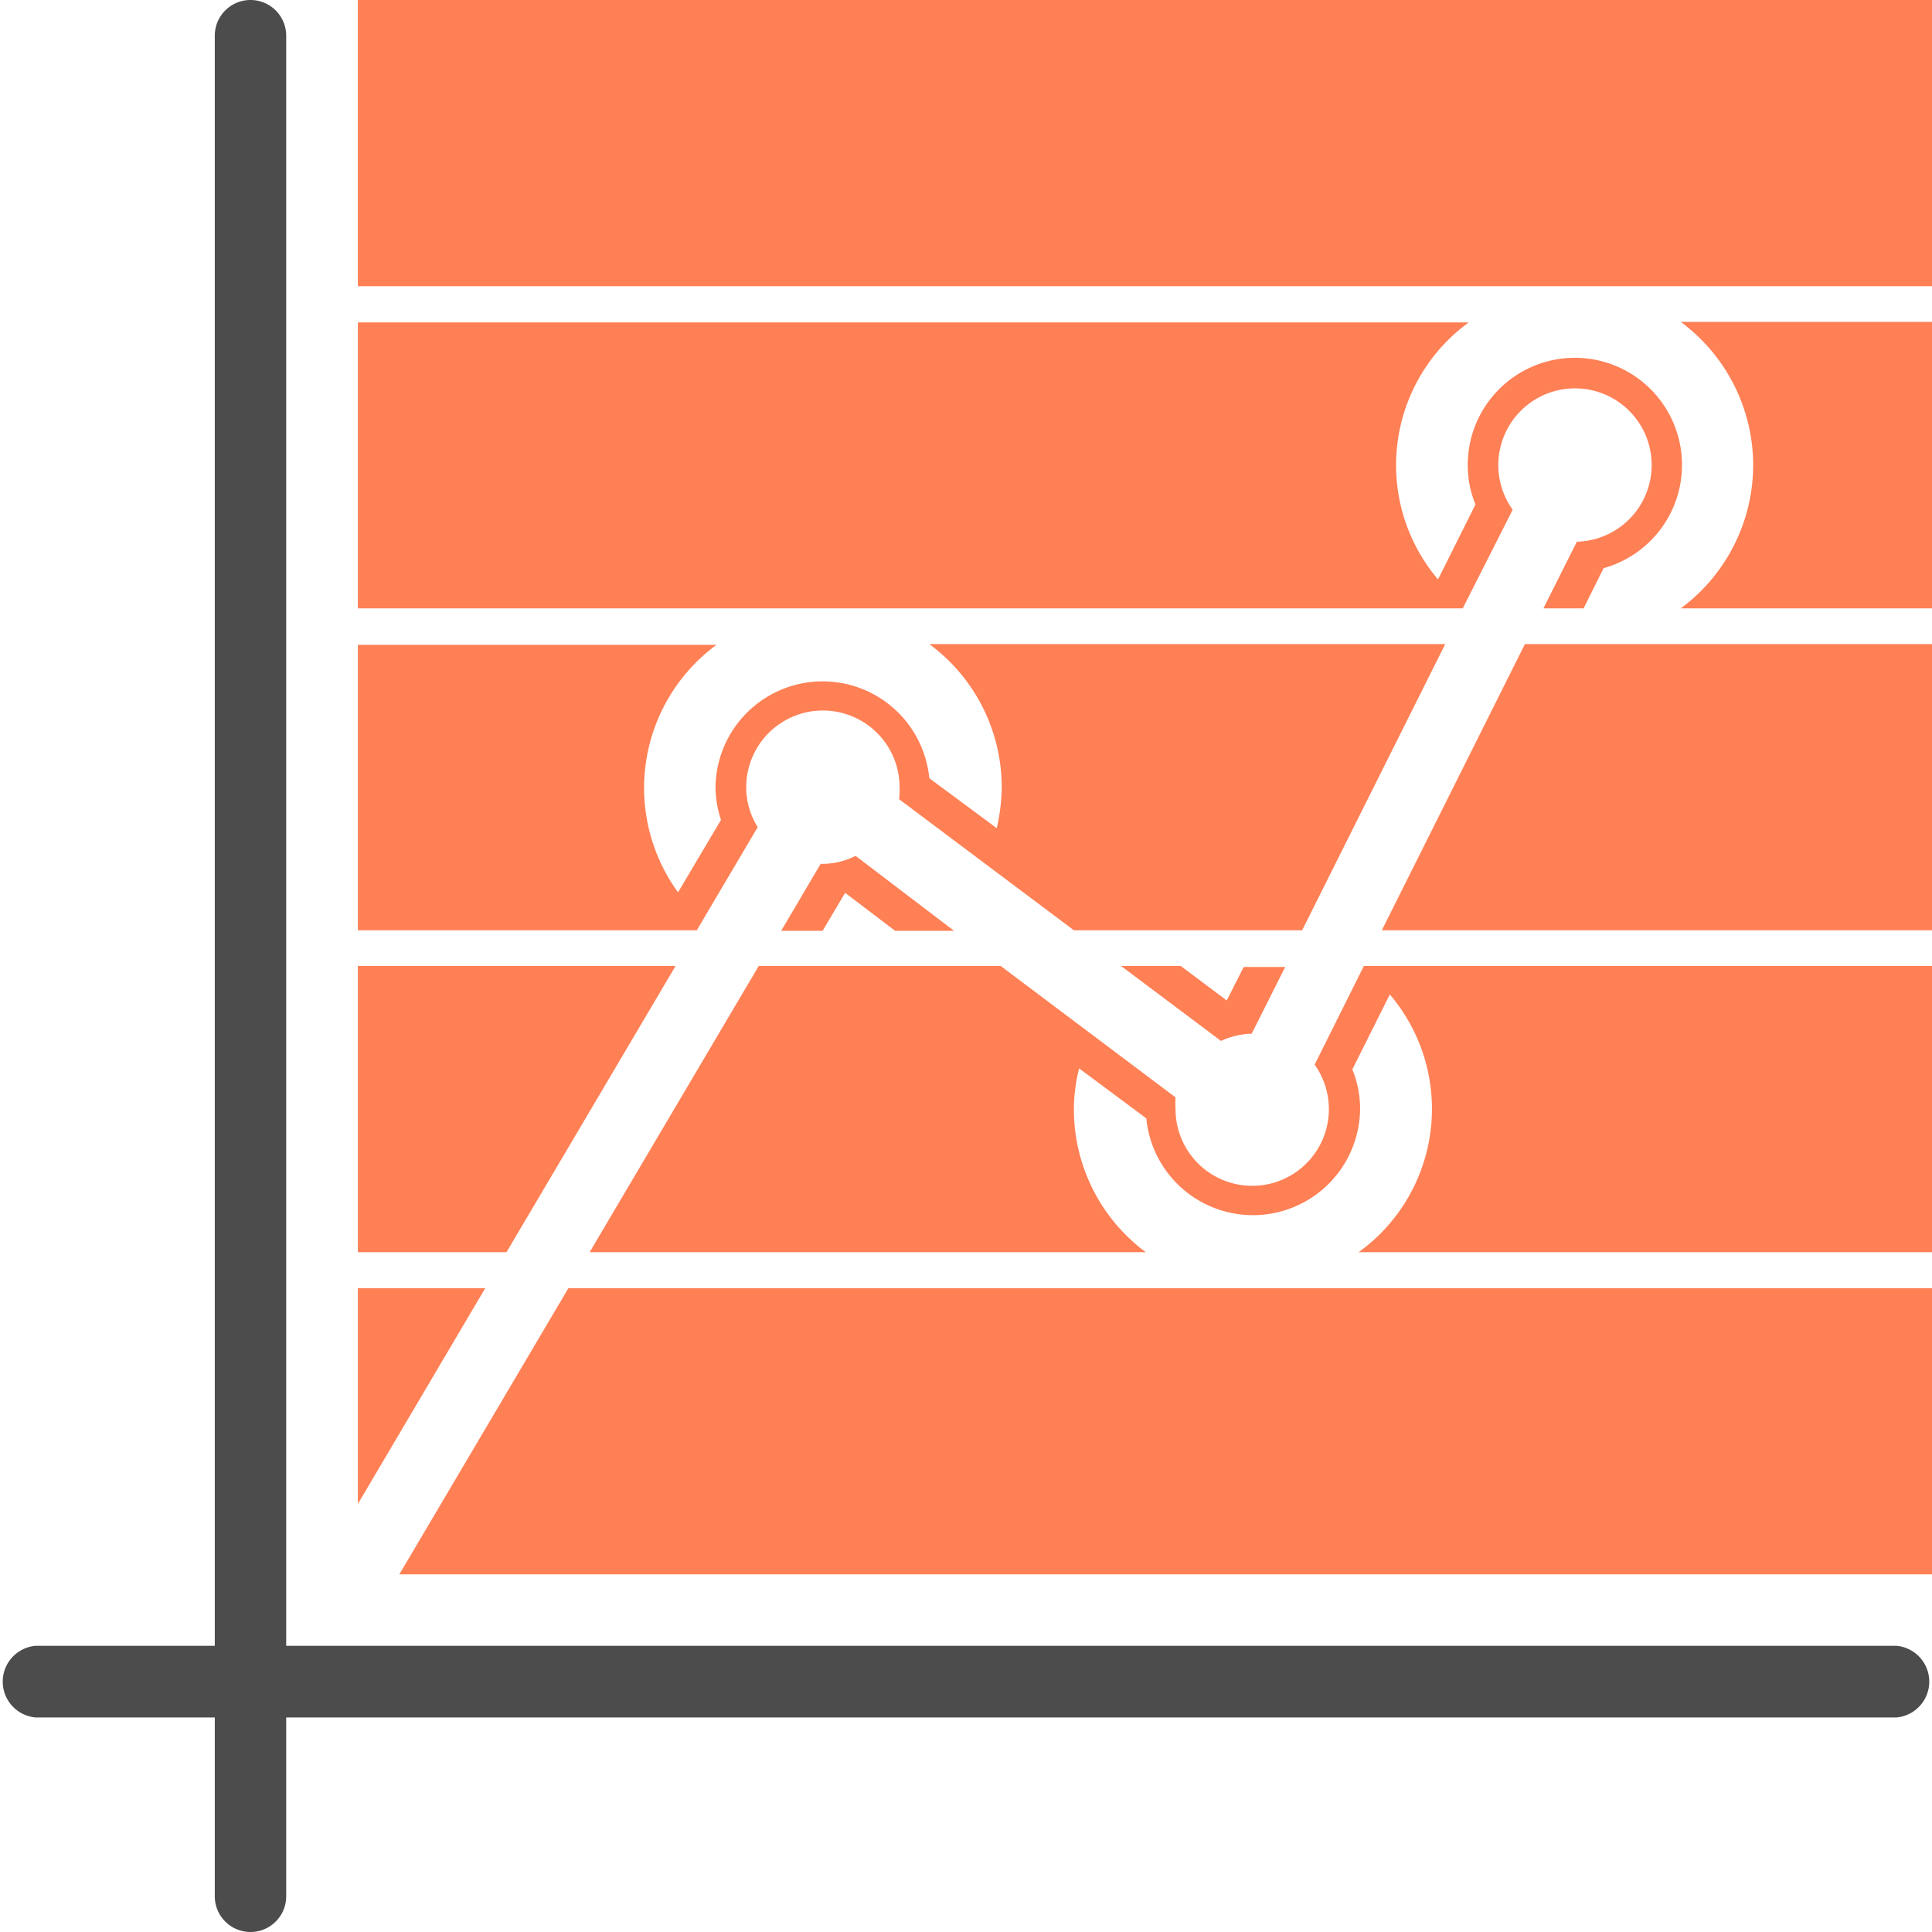 <svg xmlns="http://www.w3.org/2000/svg" viewBox="0 0 77.36 77.36"><defs><style>.cls-1{fill:#4c4c4c;}.cls-2{fill:#ff8055;}</style></defs><g id="&#x421;&#x43B;&#x43E;&#x439;_2" data-name="&#x421;&#x43B;&#x43E;&#x439; 2"><g id="Layer_1" data-name="Layer 1"><path class="cls-1" d="M75.93,65.9H11.46V1.43a1.43,1.43,0,1,0-2.86,0V65.9H1.43a1.44,1.44,0,0,0,0,2.87H8.6v7.16a1.43,1.43,0,0,0,2.86,0V68.77H75.93a1.44,1.44,0,0,0,0-2.87Z"></path><polygon class="cls-2" points="14.33 0 14.33 11.46 63.04 11.46 77.36 11.46 77.36 0 14.33 0"></polygon><path class="cls-2" d="M70.2,18.62a7.15,7.15,0,0,1-2.9,5.74H77.36V12.89H67.3A7.15,7.15,0,0,1,70.2,18.62Z"></path><path class="cls-2" d="M58.57,24.36l2-3.95a3.07,3.07,0,1,1,2.57,1.28l-1.34,2.67h1.61l.8-1.61a4.29,4.29,0,1,0-5.44-4.13,4.16,4.16,0,0,0,.31,1.58l-1.5,3a7.07,7.07,0,0,1,1.23-10.29H14.33V24.36H58.57Z"></path><path class="cls-2" d="M30.34,33.12a3,3,0,0,1-.46-1.6,3.07,3.07,0,0,1,6.14,0A2.61,2.61,0,0,1,36,32l7,5.25h9.14l5.73-11.46H37.21a7.12,7.12,0,0,1,2.9,5.73,7.44,7.44,0,0,1-.2,1.64l-2.7-2a4.29,4.29,0,0,0-8.56.39,4.19,4.19,0,0,0,.22,1.28l-1.72,2.9a7.11,7.11,0,0,1,1.54-9.91H14.33V37.25H27.9Z"></path><path class="cls-2" d="M33,34.59l-.14,0-1.58,2.68h1.66l.9-1.52h0l2,1.52H38.2l-3.94-3A3,3,0,0,1,33,34.59Z"></path><polygon class="cls-2" points="61.06 25.79 55.33 37.25 77.36 37.25 77.36 25.79 63.04 25.79 61.06 25.79"></polygon><polygon class="cls-2" points="27.05 38.68 14.33 38.68 14.33 50.14 20.28 50.14 27.05 38.68"></polygon><path class="cls-2" d="M52.64,42.63a3.07,3.07,0,1,1-5.57,1.78,3.56,3.56,0,0,1,0-.47l-7-5.26H30.38L23.61,50.14H45.88A7.12,7.12,0,0,1,43,44.41a6.74,6.74,0,0,1,.21-1.63l2.69,2a4.29,4.29,0,0,0,8.56-.39,4.15,4.15,0,0,0-.31-1.57l1.5-3A7.07,7.07,0,0,1,54.4,50.14h23V38.68H54.61Z"></path><path class="cls-2" d="M49.12,40.06l-1.84-1.38H44.89l4,3a3.13,3.13,0,0,1,1.23-.29l1.34-2.67H49.8Z"></path><polygon class="cls-2" points="14.33 51.58 14.33 60.22 19.43 51.58 14.33 51.58"></polygon><polygon class="cls-2" points="22.76 51.58 15.99 63.04 77.36 63.04 77.36 51.58 50.14 51.58 22.76 51.58"></polygon></g></g></svg>